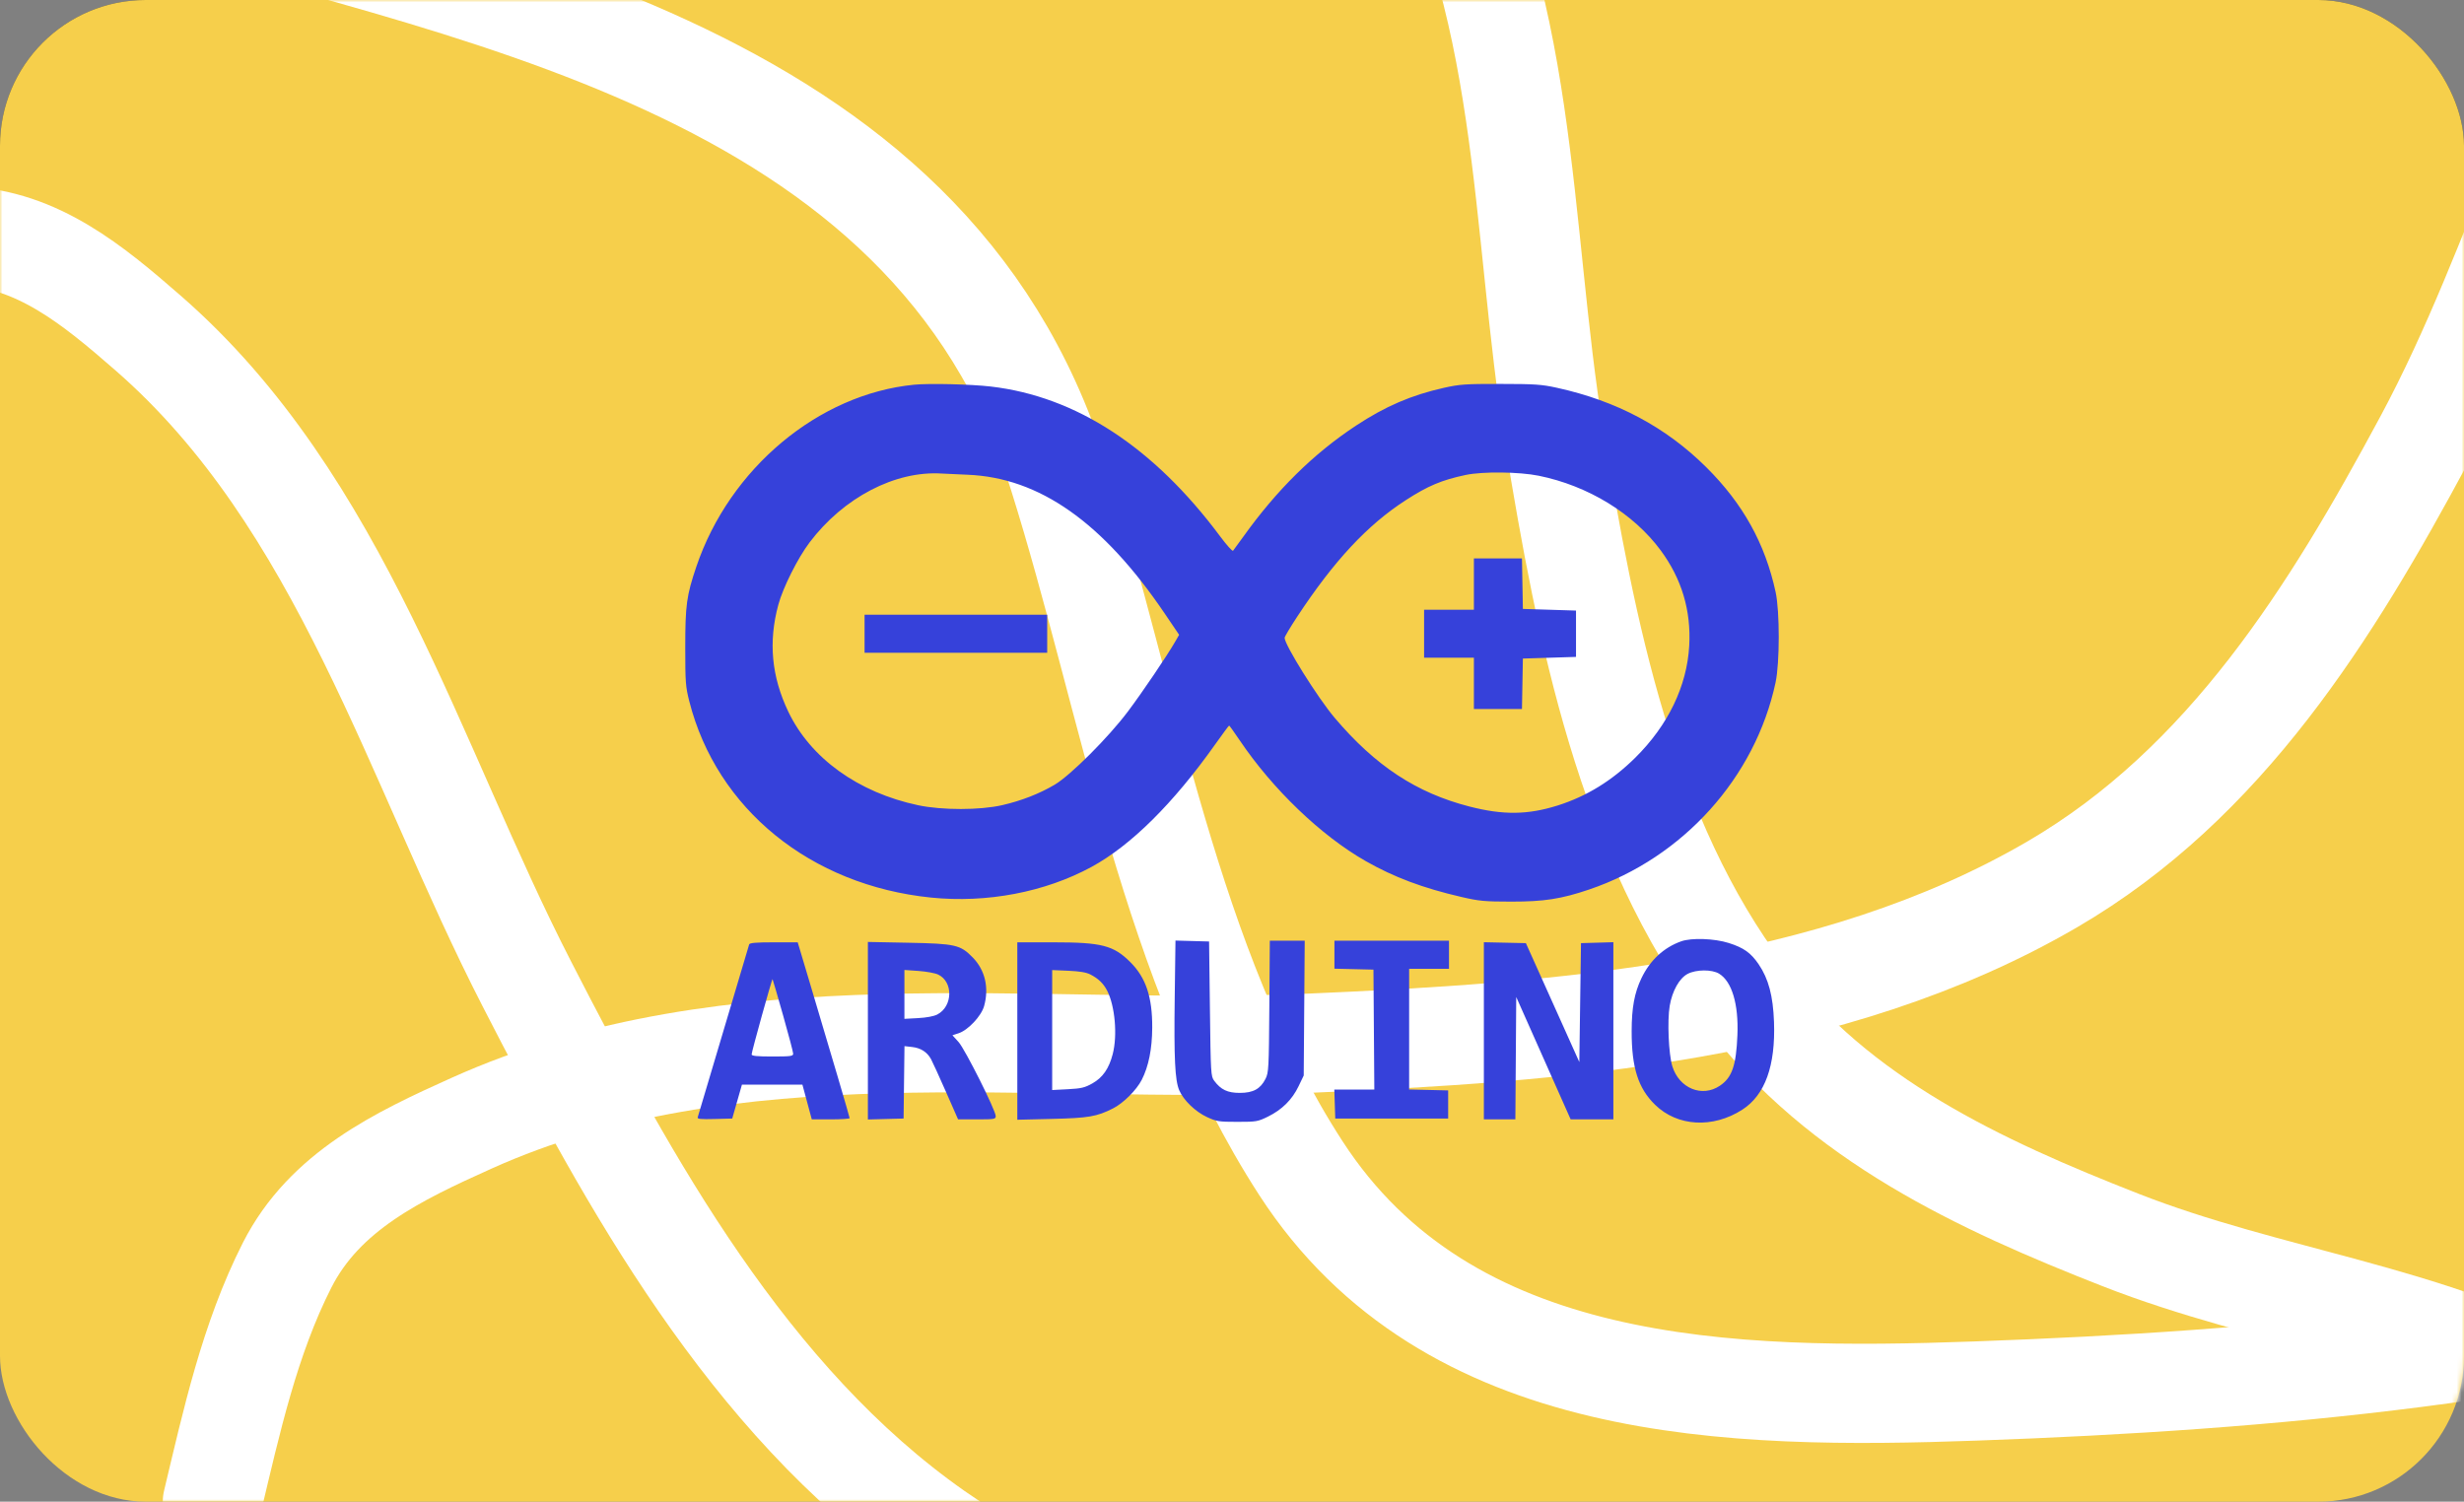 <?xml version="1.0" encoding="UTF-8"?> <svg xmlns="http://www.w3.org/2000/svg" width="507" height="309" viewBox="0 0 507 309" fill="none"><rect x="0" y="0" width="507" height="309" fill="#808080" stroke="none"/> <rect width="507" height="267" rx="30" fill="#464646"></rect> <rect width="507" height="309" rx="30" fill="#F6CF4B"></rect> <mask id="mask0_1026_7933" style="mask-type:alpha" maskUnits="userSpaceOnUse" x="0" y="0" width="507" height="309"> <rect width="507" height="309" rx="30" fill="#F6CF4B"></rect> </mask> <g mask="url(#mask0_1026_7933)"> <path d="M586 261.041C527.22 278.497 467.571 284.05 406.415 286.235C356.251 288.027 297.924 287.083 267.659 240.353C240.653 198.656 232.484 144.626 217.781 97.809C191.031 12.634 95.708 -1.316 20.402 -23.725" stroke="white" stroke-width="20.411" stroke-linecap="round"></path> <path d="M408.213 344.391C370.591 337.409 333.744 345.498 295.738 343.162C259.751 340.95 222.958 336.442 192.598 315.145C153.89 287.992 129.523 243.548 108.437 202.517C85.058 157.024 70.288 103.191 30.422 68.486C19.272 58.779 7.741 49.133 -7.578 48.558C-22.903 47.982 -38.068 51.336 -52.999 54.323" stroke="white" stroke-width="20.411" stroke-linecap="round"></path> <path d="M552.524 -22.825C527.893 12.036 518.872 53.147 498.762 90.565C479.721 125.995 457.98 161.17 422.257 181.989C376.711 208.532 320.367 212.471 269.009 214.68C212.065 217.129 150.703 206.96 96.976 231.15C81.948 237.916 66.805 245.096 59.07 260.349C51.332 275.608 47.644 292.54 43.695 309.062" stroke="white" stroke-width="20.411" stroke-linecap="round"></path> <path d="M528.279 285.938C499.252 270.25 466.868 267.118 436.296 255.135C407.348 243.789 378.347 230.348 359.074 204.851C334.502 172.344 326.282 129.464 319.85 90.252C312.718 46.775 314.863 -1.258 291.342 -40.261C284.764 -51.17 277.856 -62.13 265.437 -66.659C253.012 -71.191 239.677 -72.46 226.632 -73.967" stroke="white" stroke-width="20.411" stroke-linecap="round"></path> </g> <path fill-rule="evenodd" clip-rule="evenodd" d="M188.107 79.16C168.416 81.089 150.131 96.366 143.277 116.615C141.27 122.546 141 124.516 141 133.24C141 140.386 141.07 141.317 141.833 144.312C147.471 166.466 166.794 182.16 191.549 184.692C203.05 185.868 215.024 183.583 224.589 178.387C232.691 173.986 241.393 165.366 250.024 153.194C251.543 151.052 252.842 149.3 252.911 149.3C252.98 149.3 253.961 150.67 255.09 152.344C261.892 162.425 271.829 171.953 280.981 177.171C286.834 180.507 292.776 182.736 300.712 184.571C304.383 185.421 305.452 185.52 310.96 185.525C317.726 185.53 321.238 184.985 326.987 183.036C346.318 176.484 361.159 160.004 365.344 140.448C366.212 136.388 366.221 125.807 365.358 121.827C363.199 111.858 358.651 103.665 351.121 96.177C342.774 87.876 332.61 82.467 320.314 79.782C317.192 79.1 315.807 79.007 308.74 79C301.527 78.994 300.347 79.075 297.124 79.797C290.398 81.304 285.069 83.595 279.018 87.581C270.299 93.324 262.707 100.81 255.789 110.487C254.784 111.891 253.853 113.168 253.718 113.325C253.583 113.482 252.395 112.161 251.078 110.391C237.393 92.006 221.433 81.576 203.86 79.535C199.782 79.061 191.198 78.857 188.107 79.16ZM199.077 97.687C213.88 98.286 226.944 107.482 239.664 126.258L242.621 130.624L241.802 132.046C240.136 134.94 235.087 142.397 232.097 146.384C228.094 151.718 220.262 159.552 217.012 161.47C213.855 163.334 210.195 164.761 206.234 165.673C201.647 166.729 193.852 166.738 188.919 165.692C176.574 163.076 166.767 156.008 162.198 146.433C158.744 139.192 158.081 132.084 160.148 124.446C161.109 120.896 164.15 114.832 166.587 111.609C173.573 102.369 184.195 96.835 193.782 97.442C194.533 97.489 196.916 97.6 199.077 97.687ZM316.624 97.895C326.784 99.958 336.095 105.655 341.703 113.24C346.033 119.096 347.99 125.638 347.58 132.893C347.113 141.186 343.23 149.234 336.477 155.913C331.685 160.652 326.433 163.883 320.48 165.755C314.346 167.683 309.273 167.739 302.343 165.954C291.432 163.143 283.005 157.595 274.624 147.706C271.148 143.604 264.328 132.7 264.328 131.245C264.328 131.015 265.501 129.047 266.933 126.871C274.503 115.374 281.36 108.019 289.267 102.914C293.834 99.965 296.631 98.787 301.566 97.736C305.042 96.995 312.585 97.075 316.624 97.895ZM303.274 120.19V125.467H298.149H293.025V130.404V135.341H298.149H303.274V140.618V145.896H308.218H313.163L313.258 140.703L313.352 135.511L318.818 135.341L324.284 135.171V130.404V125.638L318.818 125.467L313.352 125.297L313.258 120.105L313.163 114.913H308.218H303.274V120.19ZM177.896 130.404V134.32H196.686H215.475V130.404V126.489H196.686H177.896V130.404ZM345.924 193.696C342.336 194.973 339.519 197.588 337.748 201.285C336.308 204.293 335.741 207.355 335.734 212.172C335.724 219.687 337.065 223.91 340.545 227.319C345.14 231.821 352.453 232.234 358.508 228.334C363.18 225.324 365.353 219.302 365.024 210.275C364.828 204.912 363.899 201.414 361.877 198.435C360.269 196.066 358.796 195.016 355.71 194.039C352.755 193.104 348.05 192.938 345.924 193.696ZM241.715 205.211C241.549 217.786 241.763 222.264 242.633 224.324C243.497 226.373 245.965 228.759 248.362 229.863C250.335 230.771 250.795 230.843 254.6 230.843C258.529 230.843 258.803 230.796 260.92 229.756C263.791 228.345 265.873 226.277 267.195 223.523L268.257 221.31L268.36 207.436L268.463 193.562H264.873H261.283L261.183 207.095C261.088 219.838 261.043 220.708 260.399 221.986C259.352 224.068 257.859 224.885 255.104 224.885C252.589 224.885 251.208 224.23 249.84 222.392C249.15 221.464 249.12 220.963 248.955 207.581L248.784 193.732L245.326 193.635L241.869 193.539L241.715 205.211ZM274.577 196.445V199.328L278.591 199.424L282.605 199.52L282.695 211.862L282.785 224.204H278.668H274.55L274.649 227.183L274.748 230.162H286.363H297.979V227.268V224.374L293.964 224.278L289.95 224.182V211.766V199.35H294.05H298.149V196.456V193.562H286.363H274.577V196.445ZM154.152 194.328C154.069 194.562 151.687 202.567 148.857 212.117C146.028 221.667 143.644 229.678 143.558 229.918C143.438 230.26 144.196 230.334 147.035 230.259L150.666 230.162L151.104 228.63C151.345 227.787 151.794 226.217 152.103 225.14L152.664 223.182H158.884H165.105L166.07 226.757L167.034 230.332H170.928C173.069 230.332 174.821 230.217 174.821 230.077C174.821 229.83 171.246 217.684 166.453 201.648L164.138 193.902H159.22C155.593 193.902 154.263 194.014 154.152 194.328ZM178.579 212.09V230.356L182.252 230.259L185.924 230.162L186.016 222.713L186.109 215.264L187.678 215.441C189.46 215.641 190.766 216.478 191.568 217.931C191.87 218.479 193.246 221.493 194.627 224.629L197.137 230.332H201.011C204.613 230.332 204.885 230.286 204.885 229.674C204.885 228.489 198.565 215.884 197.237 214.418L195.978 213.029L197.258 212.608C199.204 211.968 201.918 209.072 202.491 207.025C203.546 203.255 202.696 199.621 200.152 197.017C197.6 194.407 196.593 194.177 186.864 193.987L178.579 193.825V212.09ZM209.326 212.156V230.41L216.415 230.239C224.011 230.056 225.66 229.773 229.016 228.08C231.131 227.014 233.848 224.311 234.931 222.194C236.346 219.43 237.066 215.835 237.086 211.436C237.115 205.15 235.781 201.168 232.576 197.974C229.121 194.532 226.678 193.902 216.77 193.902H209.326V212.156ZM305.324 212.107V230.332H308.565H311.806L311.896 217.742L311.985 205.151L317.584 217.742L323.183 230.332H327.577H331.971V212.105V193.878L328.64 193.975L325.309 194.072L325.138 206.307L324.967 218.542L321.232 210.222C319.177 205.647 316.703 200.141 315.733 197.988L313.97 194.072L309.647 193.977L305.324 193.882V212.107ZM193.027 200.53C196.173 202.018 196.069 207.08 192.857 208.756C192.164 209.117 190.649 209.402 188.913 209.496L186.095 209.649V204.619V199.589L188.998 199.793C190.594 199.905 192.407 200.237 193.027 200.53ZM224.357 200.515C226.014 201.369 227.044 202.365 227.809 203.85C229.428 206.998 229.959 213.022 228.958 216.897C228.185 219.891 226.9 221.738 224.756 222.94C223.191 223.817 222.479 223.985 219.717 224.129L216.5 224.297V211.954V199.611L219.831 199.755C222.147 199.854 223.526 200.086 224.357 200.515ZM353.722 200.351C356.358 201.952 357.753 206.618 357.496 212.968C357.24 219.282 356.391 221.731 353.874 223.421C350.209 225.883 345.497 223.94 344.099 219.392C343.342 216.927 343.043 210.044 343.561 206.988C344.084 203.896 345.543 201.297 347.262 200.392C349.005 199.476 352.247 199.454 353.722 200.351ZM161.124 208.907C162.269 212.946 163.206 216.508 163.206 216.822C163.206 217.328 162.707 217.394 158.936 217.394C155.752 217.394 154.663 217.286 154.656 216.969C154.645 216.464 158.844 201.357 158.962 201.479C159.006 201.525 159.979 204.868 161.124 208.907Z" fill="#3641DA"></path> </svg> 